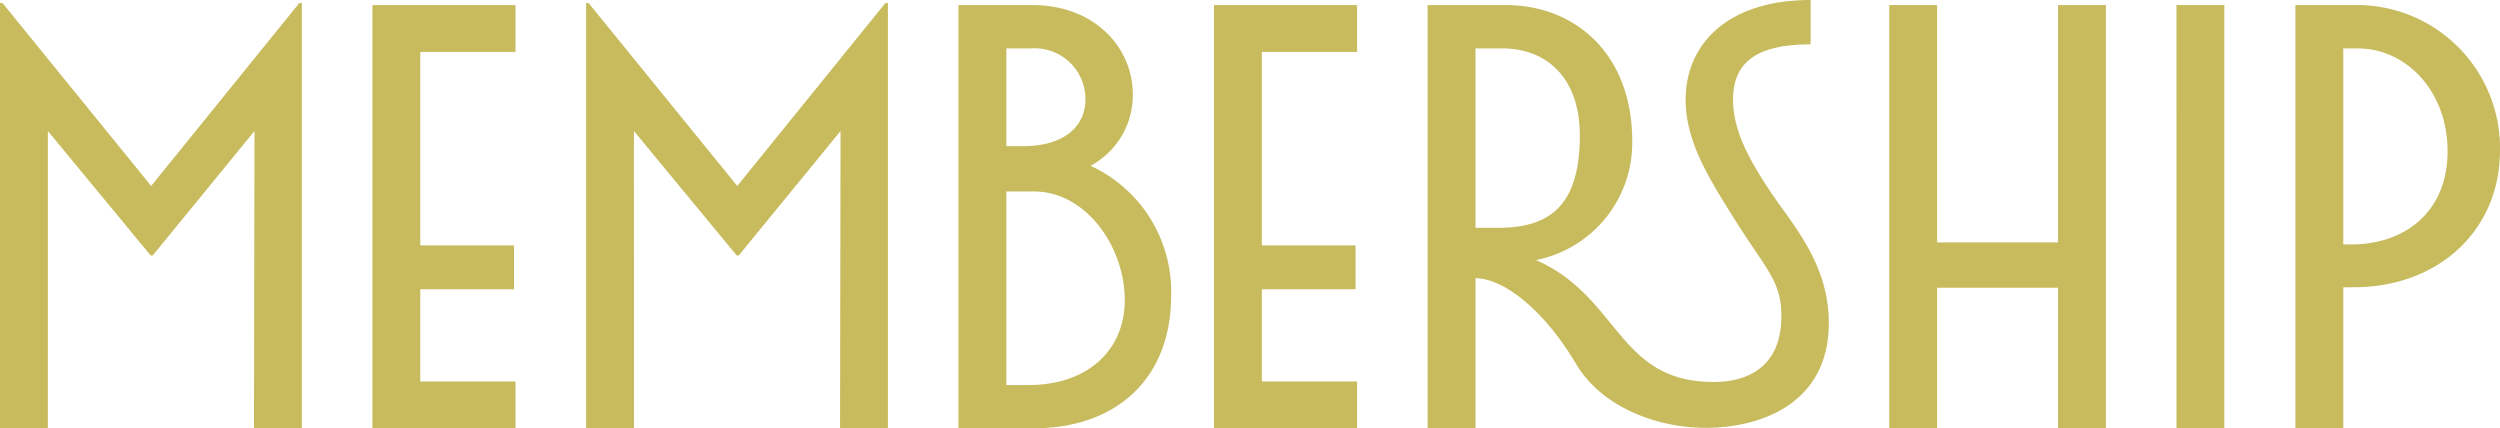 <svg xmlns="http://www.w3.org/2000/svg" width="262.933" height="45.05" viewBox="0 0 262.933 45.05">
  <path id="パス_88553" data-name="パス 88553" d="M-125.106-31.27l10.812,13.091h.212l10.706-13.091L-103.43,0h5.035V-44.732h-.265l-15.582,19.239-15.635-19.239h-.265V0h5.035ZM-90.975,0h15.052V-4.929H-85.939v-9.7h9.858v-4.611h-9.858V-39.591h10.017V-44.52H-90.975Zm27.507-31.27,10.812,13.091h.212L-41.738-31.27-41.791,0h5.035V-44.732h-.265L-52.6-25.493-68.238-44.732H-68.5V0h5.035ZM-29.336,0h7.844C-12.588,0-6.97-5.353-6.97-13.939a14.554,14.554,0,0,0-8.48-13.674A8.414,8.414,0,0,0-11-35.139c0-4.823-3.922-9.381-10.6-9.381h-7.738Zm7.95-24.91c5.512,0,9.54,5.883,9.54,11.4,0,5.406-4.028,8.957-10.123,8.957H-24.3V-24.91ZM-24.3-39.962h2.65a5.346,5.346,0,0,1,5.671,5.353c0,2.915-2.332,4.929-6.519,4.929h-1.8ZM-2.464,0H12.588V-4.929H2.571v-9.7h9.858v-4.611H2.571V-39.591H12.588V-44.52H-2.464ZM60.287-40.386V-45.05c-8.639,0-13.144,4.558-13.144,10.494,0,4.505,2.6,8.48,5.141,12.561,3.339,5.3,4.929,6.519,4.929,10.176,0,6.731-5.565,6.943-7.155,6.943C39.989-4.876,40.2-13.833,31.4-17.7A12.56,12.56,0,0,0,41.526-30.21c0-9.063-5.883-14.31-13.356-14.31H20.007V0h5.035V-15.794c3.18.053,7.42,3.657,10.6,9.063C38.4-2.173,44.176-.053,49.264-.053,54.723-.053,62.2-2.385,62.2-11.077c0-6.307-3.869-10.388-6.148-13.833-2.226-3.339-3.922-6.413-3.922-9.646C52.125-38.425,54.511-40.386,60.287-40.386Zm-35.245.424h2.809c4.558,0,8.162,2.968,8.162,9.169,0,7.261-3.074,9.7-8.533,9.7H25.042Zm0,24.168ZM68.556,0h5.035V-14.787h12.72V0h5.035V-44.52H86.311v24.963H73.591V-44.52H68.556Zm30.21,0H103.8V-44.52H98.765Zm12.508,0h5.035V-14.84h1.113c8.851,0,15.37-5.936,15.37-14.416A15.056,15.056,0,0,0,117.9-44.52h-6.625Zm5.035-39.962h1.484c5.194,0,9.487,4.558,9.487,10.812,0,6.572-4.717,9.805-10.07,9.805h-.9Z" transform="translate(130.141 45.05)" fill="#c7bb5d"/>
</svg>
